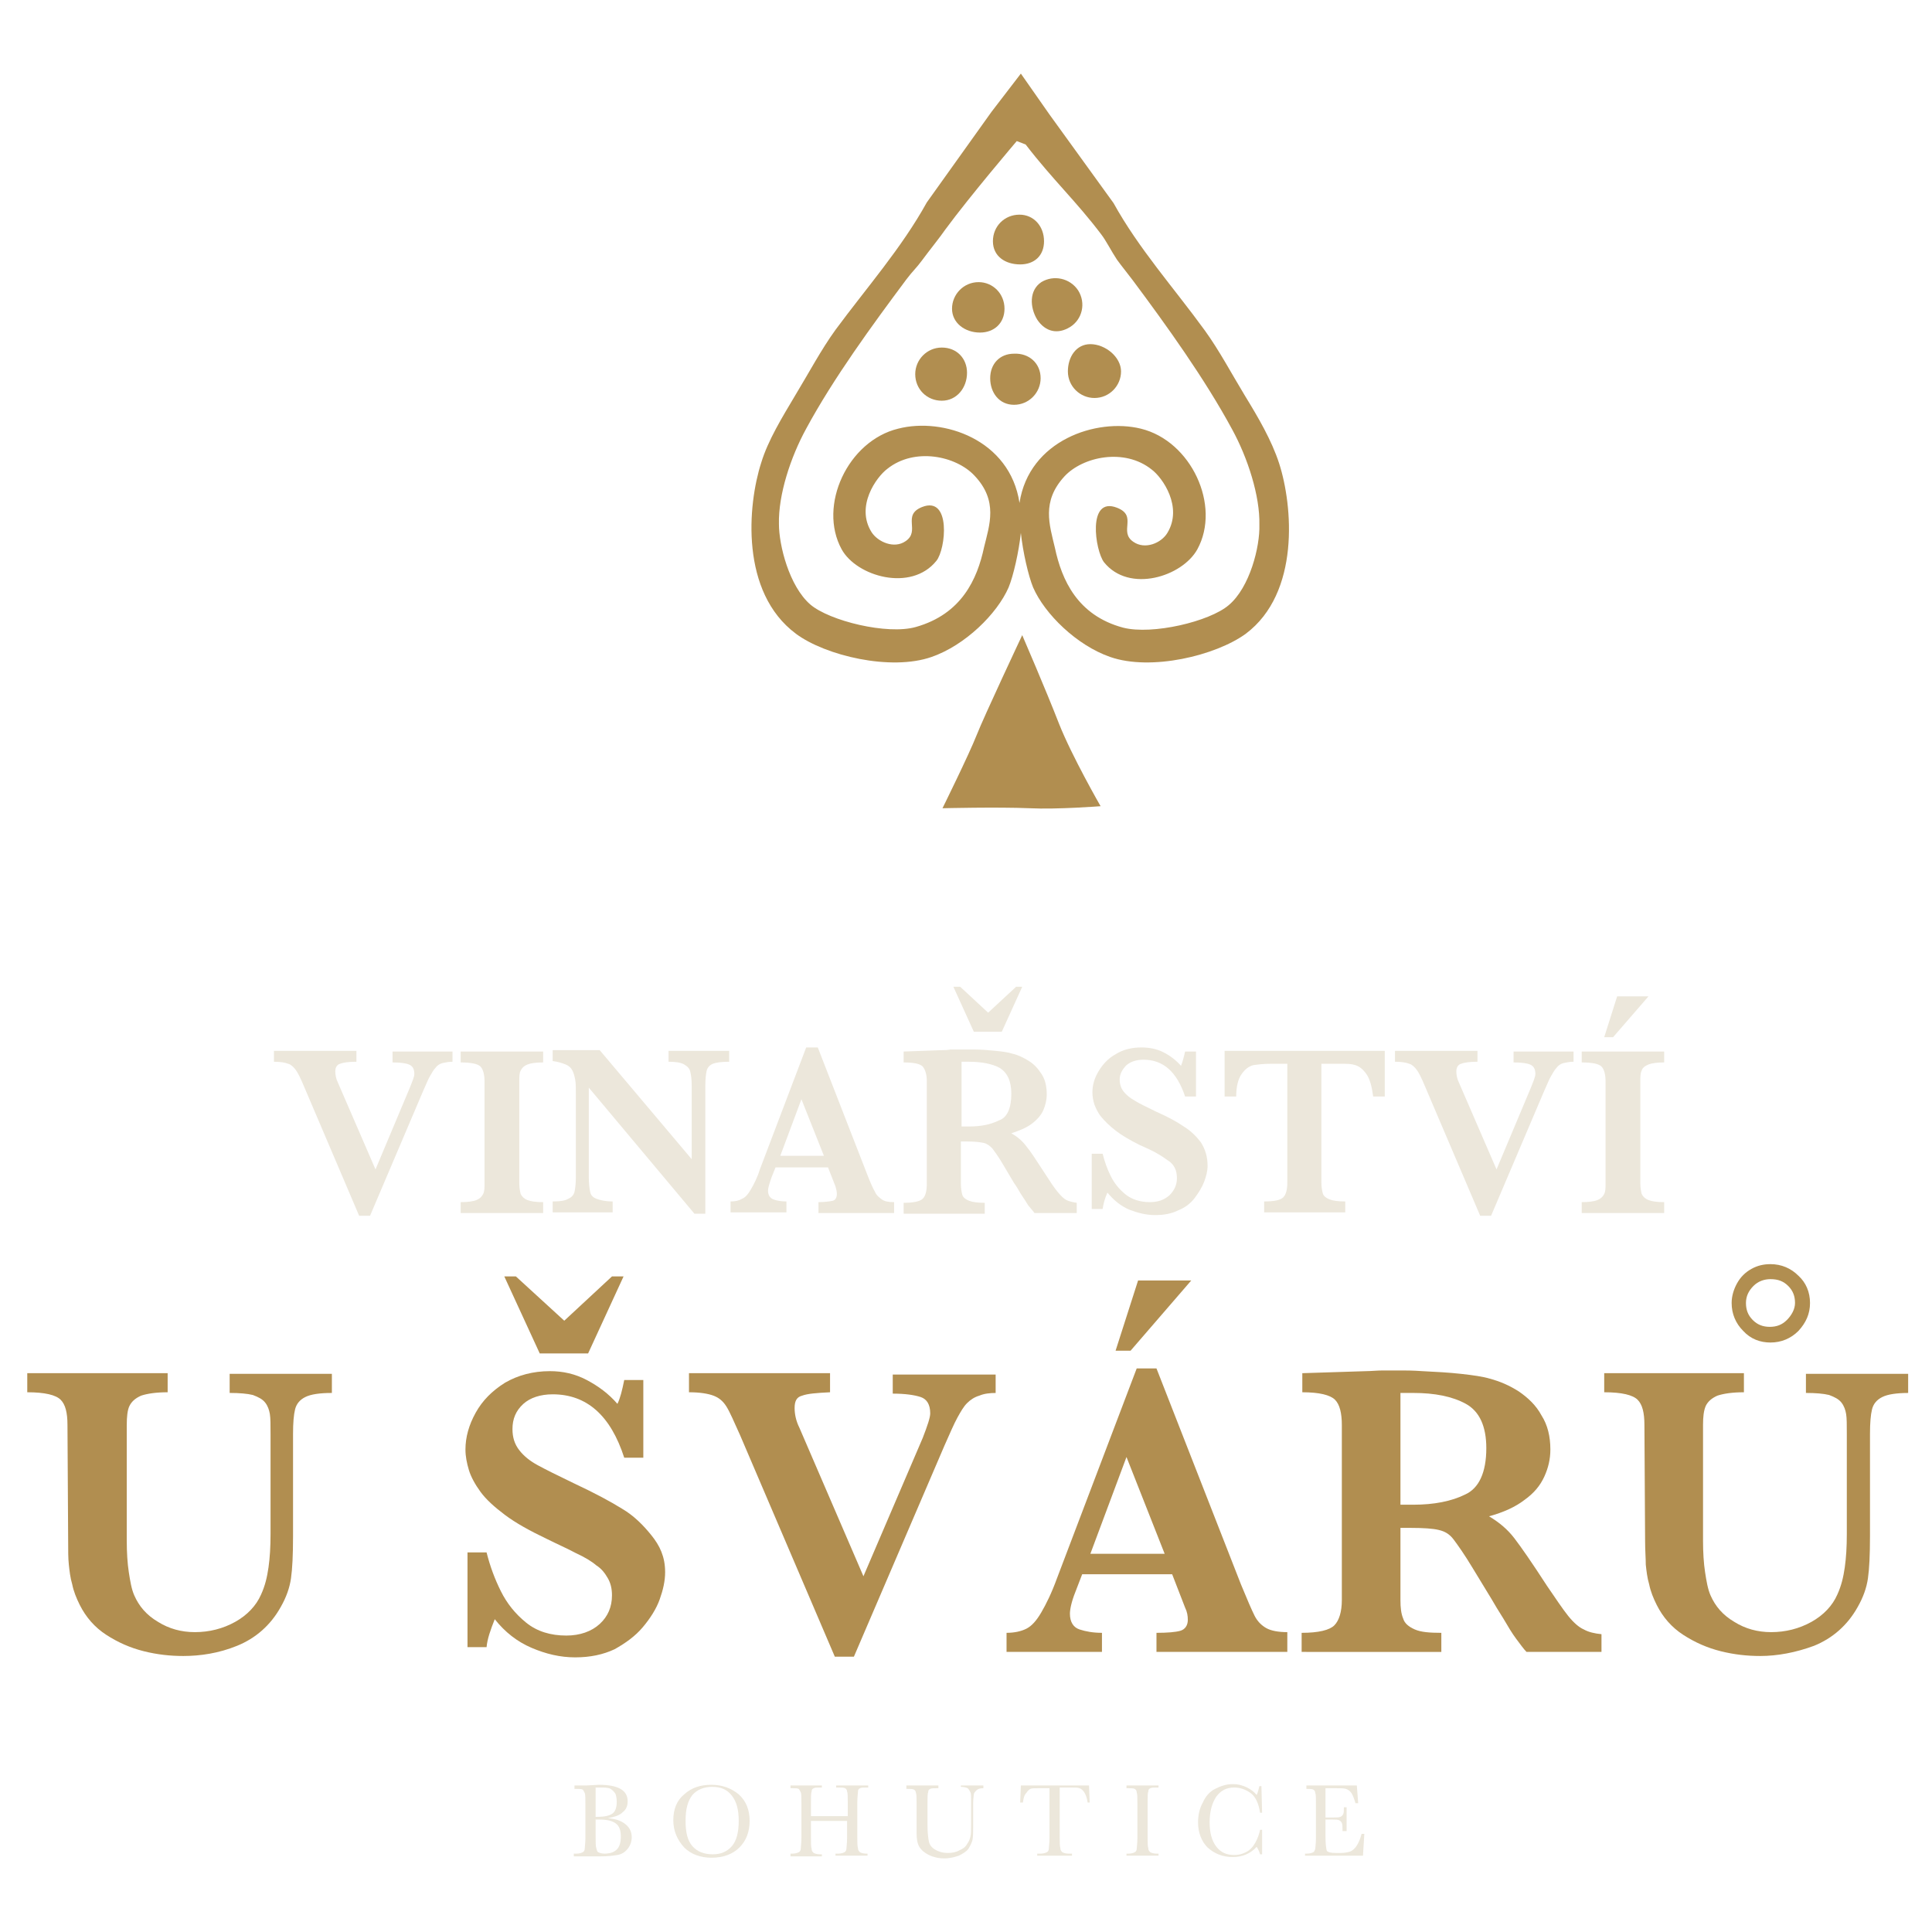 <?xml version="1.0" encoding="utf-8"?>
<!-- Generator: Adobe Illustrator 26.3.1, SVG Export Plug-In . SVG Version: 6.00 Build 0)  -->
<svg version="1.1" id="Vrstva_1" xmlns="http://www.w3.org/2000/svg" xmlns:xlink="http://www.w3.org/1999/xlink" x="0px" y="0px"
	 viewBox="0 0 283.5 283.5" style="enable-background:new 0 0 283.5 283.5;" xml:space="preserve">
<style type="text/css">
	.st0{fill:#ECE7DB;}
	.st1{fill:#B18E50;}
</style>
<g>
	<path class="st0" d="M87.4,267v2.3c0,1,0,1.6,0.1,1.9s0.1,0.5,0.3,0.6c0.2,0.1,0.5,0.2,0.9,0.2c0.8,0,1.4-0.2,1.8-0.6
		c0.4-0.4,0.6-1,0.6-1.9c0-0.9-0.2-1.5-0.7-1.9c-0.5-0.4-1.3-0.6-2.4-0.6C87.8,267,87.6,267,87.4,267 M87.4,266.6c0.1,0,0.2,0,0.3,0
		c1.1,0,1.8-0.2,2.2-0.5c0.4-0.3,0.6-0.9,0.6-1.7c0-0.5-0.1-1-0.2-1.2c-0.2-0.3-0.4-0.5-0.7-0.7c-0.3-0.2-0.9-0.2-1.6-0.2
		c-0.2,0-0.4,0-0.6,0V266.6z M89.2,266.8c1.2,0.1,2,0.4,2.6,0.9c0.6,0.5,0.9,1.1,0.9,1.9c0,0.6-0.2,1.2-0.6,1.7
		c-0.4,0.5-0.9,0.8-1.5,0.9c-0.6,0.1-1.4,0.2-2.4,0.2h-4V272h0.4c0.4,0,0.7-0.1,0.9-0.2c0.2-0.1,0.3-0.3,0.3-0.5
		c0-0.2,0.1-0.8,0.1-1.6v-5c0-0.8,0-1.4-0.1-1.6c-0.1-0.2-0.2-0.4-0.3-0.5c-0.2-0.1-0.5-0.1-1-0.1h-0.2V262l1.7,0l1.9-0.1
		c2.8,0,4.2,0.8,4.2,2.4c0,0.7-0.2,1.2-0.7,1.6C90.9,266.4,90.2,266.6,89.2,266.8"/>
	<path class="st0" d="M100.6,267.2c0,1.7,0.3,2.9,1,3.7c0.7,0.8,1.7,1.2,3,1.2c1.2,0,2.1-0.4,2.8-1.2c0.7-0.8,1-2.1,1-3.7
		c0-1.6-0.3-2.8-1-3.7c-0.7-0.9-1.6-1.3-2.9-1.3c-1.2,0-2.2,0.4-2.9,1.2C100.9,264.3,100.6,265.5,100.6,267.2 M98.8,267.1
		c0-1.6,0.5-2.9,1.6-3.8c1.1-1,2.4-1.4,4-1.4c1.6,0,2.9,0.5,4,1.4c1.1,1,1.6,2.3,1.6,3.9c0,1.6-0.5,2.9-1.5,3.9
		c-1,1-2.4,1.5-4.1,1.5c-1.6,0-3-0.5-4-1.5C99.4,270,98.8,268.7,98.8,267.1"/>
	<path class="st0" d="M124.4,267.2h-5.4v2.5c0,0.8,0,1.3,0.1,1.6c0,0.3,0.1,0.4,0.3,0.6c0.2,0.1,0.5,0.2,0.9,0.2h0.3v0.3H116V272
		h0.3c0.4,0,0.7-0.1,0.9-0.2c0.2-0.1,0.3-0.3,0.3-0.5c0-0.2,0.1-0.8,0.1-1.6v-5.1c0-0.8,0-1.4-0.1-1.6c-0.1-0.2-0.2-0.4-0.3-0.5
		c-0.2-0.1-0.5-0.1-1-0.1H116V262h4.6v0.3h-0.2c-0.5,0-0.8,0-1,0.1c-0.2,0.1-0.3,0.2-0.3,0.5c-0.1,0.2-0.1,0.8-0.1,1.6v2h5.4v-2
		c0-0.8,0-1.4-0.1-1.6c0-0.2-0.1-0.4-0.3-0.5c-0.2-0.1-0.5-0.1-1-0.1h-0.3V262h4.7v0.3h-0.2c-0.5,0-0.8,0-1,0.1
		c-0.2,0.1-0.3,0.2-0.3,0.5c0,0.2-0.1,0.8-0.1,1.6v5.1c0,0.8,0,1.3,0.1,1.6c0,0.3,0.1,0.4,0.3,0.6c0.2,0.1,0.5,0.2,0.9,0.2h0.2v0.3
		h-4.7V272h0.4c0.4,0,0.7-0.1,0.9-0.2c0.2-0.1,0.3-0.3,0.3-0.5c0-0.2,0.1-0.8,0.1-1.6V267.2z"/>
	<path class="st0" d="M140.9,262h3.4v0.4c-0.5,0-0.8,0.1-1,0.3c-0.2,0.2-0.4,0.4-0.4,0.6c0,0.2-0.1,0.6-0.1,1.3v3.4
		c0,0.9,0,1.5-0.1,2c-0.1,0.4-0.3,0.8-0.6,1.3c-0.3,0.4-0.8,0.7-1.4,1c-0.6,0.2-1.3,0.4-2.1,0.4c-0.9,0-1.7-0.2-2.3-0.5
		c-0.6-0.3-1.1-0.7-1.4-1.2c-0.3-0.5-0.4-1.2-0.4-2l0-1.1v-3.2c0-0.8,0-1.4-0.1-1.6c0-0.2-0.1-0.4-0.3-0.5c-0.2-0.1-0.5-0.1-1-0.1
		H133V262h4.7v0.4h-0.2c-0.5,0-0.8,0-1,0.1c-0.2,0.1-0.3,0.2-0.3,0.5c-0.1,0.2-0.1,0.8-0.1,1.6v3.2c0,1.1,0.1,1.9,0.2,2.4
		c0.1,0.5,0.4,0.9,0.9,1.2s1.1,0.5,1.9,0.5c0.6,0,1.2-0.1,1.7-0.4c0.5-0.2,0.9-0.5,1.1-0.9c0.3-0.4,0.4-0.7,0.5-1.1
		c0.1-0.4,0.1-1,0.1-1.8v-3.5c0-0.6,0-1-0.1-1.2c-0.1-0.2-0.2-0.4-0.4-0.6c-0.2-0.1-0.6-0.2-1-0.2V262z"/>
	<path class="st0" d="M150.1,264.5h-0.4l0.1-2.5h10l0.1,2.5h-0.3c-0.1-0.7-0.3-1.2-0.5-1.5c-0.2-0.3-0.4-0.5-0.7-0.6
		c-0.2-0.1-0.6-0.1-1.2-0.1h-1.7v7.3c0,0.8,0,1.3,0.1,1.6c0,0.3,0.1,0.4,0.3,0.6c0.2,0.1,0.5,0.2,0.9,0.2h0.5v0.3h-5.1V272h0.5
		c0.4,0,0.7-0.1,0.9-0.2c0.2-0.1,0.3-0.3,0.3-0.5c0-0.2,0.1-0.8,0.1-1.6v-7.3h-1.5c-0.7,0-1.1,0-1.3,0.1c-0.2,0.1-0.4,0.3-0.6,0.6
		C150.3,263.4,150.2,263.8,150.1,264.5"/>
	<path class="st0" d="M165.3,262.4V262h4.7v0.3h-0.2c-0.5,0-0.8,0-1,0.1c-0.2,0.1-0.3,0.2-0.3,0.5c-0.1,0.2-0.1,0.8-0.1,1.6v5.1
		c0,0.8,0,1.3,0.1,1.6c0,0.3,0.1,0.4,0.3,0.6c0.2,0.1,0.5,0.2,0.9,0.2h0.3v0.3h-4.7V272h0.3c0.4,0,0.7-0.1,0.9-0.2
		c0.2-0.1,0.3-0.3,0.3-0.5c0-0.2,0.1-0.8,0.1-1.6v-5.1c0-0.8,0-1.3-0.1-1.6c0-0.2-0.1-0.4-0.3-0.5s-0.5-0.1-1-0.1H165.3z"/>
	<path class="st0" d="M184.9,268.5h0.3v3.6h-0.3c-0.1-0.4-0.3-0.8-0.5-1.1c-0.9,1-2.1,1.5-3.5,1.5c-1.5,0-2.7-0.5-3.7-1.4
		c-0.9-0.9-1.4-2.2-1.4-3.7c0-1,0.2-2,0.7-2.9c0.4-0.9,1-1.6,1.8-2c0.8-0.4,1.6-0.7,2.6-0.7c0.8,0,1.5,0.2,2.1,0.5
		c0.6,0.3,1.1,0.7,1.4,1.1c0.2-0.4,0.3-0.9,0.4-1.3h0.3l0.1,3.9h-0.3c-0.2-1.4-0.7-2.4-1.4-2.9c-0.7-0.5-1.5-0.8-2.4-0.8
		c-1.1,0-1.9,0.4-2.6,1.3c-0.6,0.9-1,2.1-1,3.8c0,1.5,0.3,2.7,1,3.6s1.6,1.2,2.6,1.2c0.6,0,1.1-0.1,1.7-0.4c0.6-0.3,1-0.7,1.4-1.4
		C184.6,269.7,184.8,269,184.9,268.5"/>
	<path class="st0" d="M199.8,269.1h0.4l-0.2,3.2h-8.5V272h0.2c0.5,0,0.8-0.1,1-0.2c0.2-0.1,0.2-0.3,0.3-0.5c0-0.2,0.1-0.7,0.1-1.6
		v-5.1c0-0.8,0-1.3-0.1-1.5c0-0.2-0.1-0.4-0.3-0.5c-0.2-0.1-0.5-0.1-1-0.1V262h7.4l0.2,2.6h-0.4c-0.2-0.7-0.4-1.2-0.6-1.5
		c-0.2-0.3-0.5-0.5-0.8-0.6c-0.3-0.1-0.8-0.1-1.6-0.1h-1.4v4.3h1.1c0.5,0,0.9,0,1.1-0.1c0.2-0.1,0.3-0.2,0.4-0.4
		c0.1-0.2,0.1-0.5,0.1-1h0.4v3.5H197c0-0.6,0-1-0.1-1.2c-0.1-0.2-0.2-0.3-0.4-0.4c-0.2-0.1-0.5-0.1-0.9-0.1h-1.1v2.4
		c0,1.2,0.1,1.9,0.2,2.2c0.2,0.2,0.6,0.3,1.3,0.3h0.8c0.5,0,1-0.1,1.3-0.2c0.3-0.1,0.7-0.4,1-0.9
		C199.3,270.5,199.6,269.9,199.8,269.1"/>
	<path class="st0" d="M66.4,155.8c-0.6,0-1,0.1-1.5,0.2c-0.4,0.1-0.8,0.4-1,0.7c-0.3,0.3-0.5,0.7-0.8,1.2c-0.3,0.5-0.6,1.3-1.1,2.4
		l-7.7,18.1h-1.6l-8.1-19c-0.5-1.2-0.9-2-1.2-2.4c-0.3-0.4-0.7-0.8-1.1-0.9c-0.5-0.2-1.2-0.3-2.1-0.3v-1.6h12.1v1.6
		c-1.1,0-1.9,0.1-2.4,0.3c-0.4,0.1-0.7,0.5-0.7,1.1c0,0.5,0.1,1.1,0.4,1.7l5.5,12.7l5-11.9c0.4-1,0.7-1.7,0.7-2.1
		c0-0.8-0.3-1.2-0.8-1.4c-0.5-0.2-1.3-0.3-2.4-0.3v-1.6h8.8V155.8z"/>
	<path class="st0" d="M79.6,178H67.6v-1.6c1,0,1.8-0.1,2.3-0.3c0.5-0.2,0.8-0.5,1-0.9c0.2-0.4,0.2-0.9,0.2-1.6v-14.9
		c0-1-0.2-1.8-0.6-2.2c-0.4-0.4-1.4-0.6-2.9-0.6v-1.6h12.1v1.6c-1,0-1.8,0.1-2.3,0.3c-0.5,0.2-0.8,0.5-1,0.9
		c-0.2,0.4-0.2,0.9-0.2,1.6v14.9c0,0.7,0.1,1.2,0.2,1.6c0.2,0.4,0.5,0.7,1,0.9c0.5,0.2,1.3,0.3,2.3,0.3V178z"/>
	<path class="st0" d="M107,155.8c-1.1,0-1.9,0.1-2.4,0.3c-0.5,0.2-0.8,0.6-0.9,1c-0.1,0.4-0.2,1.2-0.2,2.2v18.8h-1.6l-15.5-18.5
		v13.1c0,1,0.1,1.7,0.2,2.2c0.1,0.5,0.4,0.8,0.9,1c0.5,0.2,1.3,0.4,2.4,0.4v1.6h-8.8v-1.6c1.1,0,1.8-0.1,2.3-0.4
		c0.5-0.2,0.8-0.6,0.9-1s0.2-1.2,0.2-2.2v-12.1c0-1,0-1.7-0.1-2.2c-0.1-0.5-0.2-0.9-0.4-1.3c-0.2-0.4-0.5-0.7-1-0.9
		c-0.5-0.2-1.1-0.4-1.9-0.5v-1.6h6.9l13.5,16v-10.8c0-0.9-0.1-1.6-0.2-2c-0.1-0.5-0.4-0.8-0.9-1.1c-0.5-0.3-1.3-0.4-2.3-0.4v-1.6
		h8.9V155.8z"/>
	<path class="st0" d="M120.9,169.6l-3.3-8.3l-3.1,8.3H120.9z M131.3,178h-11.2v-1.6c0.9,0,1.6-0.1,2.1-0.2c0.4-0.1,0.6-0.5,0.6-1
		c0-0.4-0.1-0.7-0.2-1.1l-1.1-2.8h-7.7l-0.6,1.5c-0.3,0.9-0.5,1.5-0.5,1.9c0,0.7,0.3,1.1,0.8,1.3c0.5,0.2,1.2,0.3,1.9,0.3v1.6h-8.2
		v-1.6c0.7,0,1.2-0.1,1.7-0.4c0.5-0.2,0.9-0.7,1.3-1.4c0.4-0.7,0.9-1.6,1.3-2.9l6.8-17.9h1.7l7.2,18.5c0.5,1.3,0.9,2.2,1.2,2.7
		c0.2,0.5,0.6,0.8,1,1.1c0.4,0.3,1,0.4,1.8,0.4V178z"/>
	<path class="st0" d="M148.4,160.5c0-1.9-0.6-3.1-1.7-3.8c-1.1-0.6-2.7-0.9-4.5-0.9c-0.3,0-0.5,0-0.6,0c-0.1,0-0.3,0-0.5,0v9.5h1.1
		c1.8,0,3.2-0.3,4.4-0.9C147.8,164,148.4,162.6,148.4,160.5 M150,144.8l-3,6.6h-4.1l-3-6.6h1l4.1,3.8l4.1-3.8H150z M158.2,178h-6.4
		c-0.2-0.3-0.5-0.6-0.9-1.1c-0.3-0.5-0.7-1.1-1.1-1.7c-0.4-0.7-0.7-1.2-1-1.6l-1.6-2.7c-0.7-1.2-1.3-2-1.6-2.4
		c-0.4-0.4-0.8-0.7-1.3-0.8c-0.5-0.1-1.3-0.2-2.4-0.2H141v6.2c0,0.7,0.1,1.2,0.2,1.6c0.1,0.4,0.5,0.7,1,0.9c0.5,0.2,1.3,0.3,2.3,0.3
		v1.6h-11.9v-1.6c1.4,0,2.4-0.2,2.8-0.6c0.4-0.4,0.6-1.1,0.6-2.2v-15c0-1-0.2-1.7-0.6-2.2c-0.4-0.4-1.3-0.6-2.8-0.6v-1.6l5.5-0.2
		c0.4,0,0.9,0,1.4-0.1c0.5,0,1,0,1.5,0c0.4,0,1,0,1.8,0c1.2,0,2.3,0.1,3.3,0.2c1,0.1,1.8,0.2,2.4,0.4c0.9,0.2,1.7,0.6,2.5,1.1
		c0.8,0.5,1.4,1.2,1.9,2c0.5,0.8,0.7,1.8,0.7,2.9c0,0.8-0.2,1.6-0.5,2.3c-0.3,0.7-0.9,1.4-1.7,2c-0.8,0.6-1.8,1-3,1.4
		c0.9,0.5,1.6,1.1,2.2,1.9c0.6,0.7,1.5,2.1,2.8,4.1c0.7,1.1,1.3,2,1.8,2.6c0.5,0.6,0.9,1,1.3,1.2c0.4,0.2,0.9,0.3,1.5,0.4V178z"/>
	<path class="st0" d="M177.2,171.1c0,0.7-0.2,1.5-0.5,2.3c-0.3,0.8-0.8,1.6-1.4,2.4c-0.6,0.8-1.4,1.4-2.4,1.8
		c-1,0.5-2.1,0.7-3.4,0.7c-1.3,0-2.5-0.3-3.8-0.8c-1.2-0.5-2.3-1.4-3.2-2.5c-0.4,0.9-0.6,1.7-0.7,2.4h-1.6v-8.1h1.6
		c0.3,1.2,0.7,2.3,1.2,3.3c0.5,1,1.2,1.9,2.2,2.7c0.9,0.7,2.1,1.1,3.5,1.1c1.2,0,2.1-0.3,2.9-1c0.7-0.7,1.1-1.5,1.1-2.5
		c0-0.6-0.1-1.1-0.3-1.5c-0.2-0.4-0.5-0.8-1-1.1c-0.4-0.3-1-0.7-1.7-1.1c-0.7-0.4-1.6-0.8-2.5-1.2c-1.4-0.7-2.6-1.4-3.5-2.1
		c-0.9-0.7-1.6-1.4-2.1-2c-0.5-0.6-0.8-1.3-1-1.8c-0.2-0.6-0.3-1.2-0.3-1.8c0-1.1,0.3-2.1,0.9-3.1c0.6-1,1.4-1.9,2.5-2.5
		c1.1-0.7,2.4-1,3.8-1c1.1,0,2.2,0.2,3.2,0.7c1,0.5,1.9,1.2,2.6,2c0.2-0.5,0.4-1.2,0.6-2.1h1.6v6.6h-1.6c-1.2-3.6-3.2-5.4-6.1-5.4
		c-1.1,0-1.9,0.3-2.5,0.8c-0.6,0.6-1,1.3-1,2.1c0,0.7,0.2,1.3,0.6,1.8c0.4,0.5,0.9,0.9,1.6,1.3c0.6,0.4,1.7,0.9,3.1,1.6
		c1.8,0.8,3.1,1.5,4.1,2.2c1,0.6,1.8,1.4,2.5,2.3C176.9,168.7,177.2,169.8,177.2,171.1"/>
	<path class="st0" d="M203.2,160.9h-1.7c-0.2-1.5-0.5-2.6-1-3.3c-0.5-0.7-1-1.1-1.6-1.3s-1.2-0.2-2-0.2h-3v17.4
		c0,0.7,0.1,1.2,0.2,1.6c0.1,0.4,0.5,0.7,1,0.9c0.5,0.2,1.3,0.3,2.3,0.3v1.6h-11.9v-1.6c1.5,0,2.4-0.2,2.8-0.6
		c0.4-0.4,0.6-1.1,0.6-2.2v-17.4h-2.5c-1,0-1.8,0.1-2.5,0.2c-0.7,0.2-1.2,0.6-1.7,1.3c-0.5,0.7-0.8,1.8-0.8,3.3h-1.7v-6.7h23.5
		V160.9z"/>
	<path class="st0" d="M230.9,155.8c-0.6,0-1,0.1-1.5,0.2c-0.4,0.1-0.8,0.4-1,0.7c-0.3,0.3-0.5,0.7-0.8,1.2c-0.3,0.5-0.6,1.3-1.1,2.4
		l-7.7,18.1h-1.6l-8.1-19c-0.5-1.2-0.9-2-1.2-2.4c-0.3-0.4-0.7-0.8-1.1-0.9c-0.5-0.2-1.2-0.3-2.1-0.3v-1.6h12.1v1.6
		c-1.1,0-1.9,0.1-2.4,0.3c-0.4,0.1-0.7,0.5-0.7,1.1c0,0.5,0.1,1.1,0.4,1.7l5.5,12.7l5-11.9c0.4-1,0.7-1.7,0.7-2.1
		c0-0.8-0.3-1.2-0.8-1.4c-0.5-0.2-1.3-0.3-2.4-0.3v-1.6h8.8V155.8z"/>
	<path class="st0" d="M241.9,146.2l-5.2,6h-1.3l1.9-6H241.9z M244.2,178h-12.1v-1.6c1,0,1.8-0.1,2.3-0.3c0.5-0.2,0.8-0.5,1-0.9
		c0.2-0.4,0.2-0.9,0.2-1.6v-14.9c0-1-0.2-1.8-0.6-2.2c-0.4-0.4-1.4-0.6-2.9-0.6v-1.6h12.1v1.6c-1,0-1.8,0.1-2.3,0.3
		c-0.5,0.2-0.9,0.5-1,0.9c-0.2,0.4-0.2,0.9-0.2,1.6v14.9c0,0.7,0.1,1.2,0.2,1.6c0.2,0.4,0.5,0.7,1,0.9c0.5,0.2,1.3,0.3,2.3,0.3V178z
		"/>
	<path class="st1" d="M48.7,204.4c-1.8,0-3.1,0.2-3.9,0.6c-0.8,0.4-1.3,1-1.5,1.8c-0.2,0.8-0.3,2-0.3,3.6v15c0,2.8-0.1,4.8-0.3,6.2
		c-0.2,1.4-0.7,2.8-1.5,4.2c-1.5,2.7-3.7,4.6-6.4,5.7s-5.4,1.5-7.9,1.5c-1.9,0-3.8-0.2-5.8-0.7c-2-0.5-3.8-1.3-5.5-2.4
		c-1.7-1.1-3-2.6-3.9-4.4c-0.5-1-0.9-2-1.1-3c-0.3-1-0.4-2-0.5-2.9c-0.1-0.9-0.1-2.1-0.1-3.5l-0.1-17c0-1.8-0.3-3-1-3.7
		c-0.7-0.7-2.3-1.1-4.9-1.1v-2.8h20.6v2.8c-1.7,0-3,0.2-3.9,0.5c-0.9,0.4-1.4,0.9-1.7,1.5s-0.4,1.6-0.4,2.8v17
		c0,1.7,0.1,3.3,0.3,4.6c0.2,1.3,0.4,2.5,0.8,3.4c0.7,1.6,1.8,2.9,3.5,3.9c1.6,1,3.4,1.5,5.4,1.5c2.1,0,4.1-0.5,5.9-1.5
		c1.8-1,3.1-2.4,3.8-4c0.6-1.3,0.9-2.6,1.1-4c0.2-1.4,0.3-3,0.3-4.9v-14.7c0-1.3,0-2.3-0.1-2.9c-0.1-0.6-0.3-1.2-0.7-1.7
		c-0.4-0.5-1-0.8-1.8-1.1c-0.8-0.2-2-0.3-3.4-0.3v-2.8h15V204.4z"/>
	<path class="st1" d="M91.5,187.3l-5.2,11.3h-7.1l-5.2-11.3h1.7l7.1,6.5l7-6.5H91.5z M97.6,230.7c0,1.3-0.3,2.6-0.8,4
		c-0.5,1.4-1.4,2.8-2.5,4.1c-1.1,1.3-2.5,2.3-4.1,3.2c-1.7,0.8-3.6,1.2-5.8,1.2c-2.2,0-4.3-0.5-6.4-1.4c-2.1-0.9-3.9-2.3-5.4-4.2
		c-0.6,1.5-1.1,2.9-1.2,4.1h-2.8v-13.9h2.8c0.5,2,1.2,3.9,2.1,5.7c0.9,1.8,2.1,3.3,3.7,4.6c1.6,1.3,3.6,1.9,5.9,1.9
		c2,0,3.7-0.6,4.9-1.7c1.2-1.1,1.8-2.5,1.8-4.2c0-1-0.2-1.8-0.6-2.5c-0.4-0.7-0.9-1.4-1.7-1.9c-0.7-0.6-1.7-1.2-3-1.8
		c-1.3-0.7-2.7-1.3-4.3-2.1c-2.5-1.2-4.5-2.3-6.1-3.5c-1.6-1.2-2.8-2.3-3.6-3.4c-0.8-1.1-1.4-2.2-1.7-3.2c-0.3-1-0.5-2-0.5-3
		c0-1.8,0.5-3.6,1.5-5.4c1-1.8,2.4-3.2,4.3-4.4c1.9-1.1,4.1-1.7,6.6-1.7c1.9,0,3.7,0.4,5.4,1.3c1.7,0.9,3.2,2,4.5,3.5
		c0.4-0.8,0.7-2,1-3.5h2.8v11.4h-2.8c-2-6.2-5.5-9.3-10.5-9.3c-1.8,0-3.3,0.5-4.3,1.4c-1.1,1-1.6,2.2-1.6,3.7c0,1.2,0.3,2.2,1,3.1
		c0.7,0.9,1.6,1.6,2.7,2.2c1.1,0.6,2.9,1.5,5.4,2.7c3,1.4,5.4,2.7,7,3.7c1.7,1,3.1,2.4,4.3,3.9S97.6,228.4,97.6,230.7"/>
	<path class="st1" d="M146.2,204.4c-1,0-1.8,0.1-2.5,0.4c-0.7,0.2-1.3,0.6-1.8,1.1c-0.5,0.5-0.9,1.2-1.4,2.1
		c-0.5,0.9-1.1,2.3-1.9,4.1l-13.3,31h-2.8l-13.9-32.5c-0.9-2-1.5-3.4-2-4.2c-0.5-0.8-1.1-1.3-1.9-1.6c-0.8-0.3-2-0.5-3.6-0.5v-2.8
		h20.7v2.8c-2,0.1-3.3,0.2-4.1,0.5c-0.8,0.2-1.1,0.8-1.1,1.8c0,0.9,0.2,1.9,0.7,2.9l9.4,21.8l8.7-20.3c0.7-1.8,1.1-3,1.1-3.6
		c0-1.3-0.5-2.1-1.4-2.4c-0.9-0.3-2.3-0.5-4.1-0.5v-2.8h15.1V204.4z"/>
	<path class="st1" d="M174.8,187.9l-8.9,10.3h-2.2l3.3-10.3H174.8z M170.9,228l-5.6-14.2L160,228H170.9z M188.9,242.4h-19.2v-2.8
		c1.6,0,2.8-0.1,3.5-0.3c0.7-0.2,1.1-0.8,1.1-1.6c0-0.6-0.1-1.2-0.4-1.8L172,231h-13.2l-1,2.6c-0.6,1.5-0.8,2.6-0.8,3.2
		c0,1.2,0.5,2,1.4,2.3c0.9,0.3,2,0.5,3.3,0.5v2.8h-14v-2.8c1.1,0,2.1-0.2,2.9-0.6c0.8-0.4,1.5-1.2,2.2-2.4c0.7-1.2,1.5-2.8,2.3-5
		l11.7-30.8h2.9l12.4,31.7c0.9,2.2,1.6,3.8,2,4.6c0.4,0.8,1,1.4,1.7,1.8c0.7,0.4,1.8,0.6,3.1,0.6V242.4z"/>
	<path class="st1" d="M218.1,212.5c0-3.2-1-5.4-3-6.5c-2-1.1-4.6-1.6-7.7-1.6c-0.4,0-0.8,0-1,0c-0.3,0-0.5,0-0.9,0v16.4h1.9
		c3,0,5.6-0.5,7.6-1.5C217,218.4,218.1,216.1,218.1,212.5 M234.9,242.4H224c-0.4-0.4-0.9-1.1-1.5-1.9c-0.6-0.8-1.2-1.8-1.9-3
		c-0.7-1.1-1.3-2.1-1.7-2.8l-2.8-4.6c-1.2-2-2.2-3.4-2.8-4.2c-0.6-0.8-1.3-1.2-2.2-1.4c-0.8-0.2-2.2-0.3-4.1-0.3h-1.5v10.6
		c0,1.1,0.1,2,0.4,2.7c0.2,0.7,0.8,1.2,1.7,1.6c0.9,0.4,2.2,0.5,3.9,0.5v2.8H191v-2.8c2.5,0,4.1-0.4,4.8-1.1c0.7-0.7,1.1-2,1.1-3.7
		v-25.7c0-1.7-0.3-3-1-3.7c-0.7-0.7-2.3-1.1-4.8-1.1v-2.8l9.4-0.3c0.7,0,1.5-0.1,2.5-0.1c0.9,0,1.8,0,2.6,0c0.6,0,1.7,0,3.1,0.1
		c2,0.1,3.9,0.2,5.7,0.4c1.8,0.2,3.2,0.4,4.2,0.7c1.5,0.4,2.9,1,4.3,1.9c1.3,0.9,2.5,2,3.3,3.5c0.9,1.4,1.3,3.1,1.3,5
		c0,1.4-0.3,2.7-0.9,4c-0.6,1.3-1.5,2.4-2.9,3.4c-1.3,1-3,1.8-5.2,2.4c1.5,0.9,2.7,1.9,3.7,3.2c1,1.3,2.6,3.6,4.8,7
		c1.3,1.9,2.3,3.4,3.1,4.4c0.8,1,1.6,1.7,2.3,2c0.7,0.4,1.6,0.6,2.6,0.7V242.4z"/>
	<path class="st1" d="M263.4,191.2c0-1-0.3-1.8-1-2.5c-0.7-0.7-1.5-1-2.6-1c-0.9,0-1.8,0.3-2.5,1c-0.7,0.7-1.1,1.5-1.1,2.5
		c0,1,0.3,1.8,1,2.5c0.7,0.7,1.5,1,2.5,1c1,0,1.8-0.3,2.5-1S263.4,192.1,263.4,191.2 M265.6,191.2c0,1.6-0.6,2.9-1.7,4.1
		c-1.1,1.1-2.5,1.7-4.1,1.7c-1.5,0-2.9-0.5-4-1.7c-1.1-1.1-1.7-2.5-1.7-4.1c0-1,0.3-2,0.8-2.9c0.5-0.9,1.2-1.6,2.1-2.1
		c0.9-0.5,1.8-0.7,2.8-0.7c1.6,0,3,0.6,4.1,1.7C265,188.2,265.6,189.6,265.6,191.2 M280.1,204.4c-1.8,0-3.1,0.2-3.9,0.6
		c-0.8,0.4-1.3,1-1.5,1.8c-0.2,0.8-0.3,2-0.3,3.6v15c0,2.8-0.1,4.8-0.3,6.2c-0.2,1.4-0.7,2.8-1.5,4.2c-1.5,2.7-3.7,4.6-6.4,5.7
		c-2.7,1-5.4,1.5-7.9,1.5c-1.9,0-3.8-0.2-5.8-0.7c-2-0.5-3.8-1.3-5.5-2.4c-1.7-1.1-3-2.6-3.9-4.4c-0.5-1-0.9-2-1.1-3
		c-0.3-1-0.4-2-0.5-2.9c0-0.9-0.1-2.1-0.1-3.5l-0.1-17c0-1.8-0.3-3-1-3.7c-0.7-0.7-2.3-1.1-4.9-1.1v-2.8h20.5v2.8
		c-1.7,0-3,0.2-3.9,0.5c-0.9,0.4-1.4,0.9-1.7,1.5c-0.3,0.7-0.4,1.6-0.4,2.8v17c0,1.7,0.1,3.3,0.3,4.6c0.2,1.3,0.4,2.5,0.8,3.4
		c0.7,1.6,1.8,2.9,3.5,3.9c1.6,1,3.4,1.5,5.4,1.5c2.1,0,4.1-0.5,5.9-1.5c1.8-1,3.1-2.4,3.8-4c0.6-1.3,0.9-2.6,1.1-4
		c0.2-1.4,0.3-3,0.3-4.9v-14.7c0-1.3,0-2.3-0.1-2.9c-0.1-0.6-0.3-1.2-0.7-1.7c-0.4-0.5-1-0.8-1.8-1.1c-0.8-0.2-2-0.3-3.4-0.3v-2.8
		h15V204.4z"/>
	<path class="st1" d="M180.3,88.8c-2.8,2.4-11.2,4.4-15.5,3.3c-6.7-1.8-9-7-10-11.7c-0.8-3.4-2-6.8,1.4-10.5c2.7-2.9,8.8-4.2,12.8-1
		c1.6,1.2,4.6,5.5,2.3,9.3c-0.9,1.5-3.3,2.5-5,1.3c-2.2-1.5,0.7-3.8-2.4-5c-4.4-1.7-3.2,6.3-1.9,8c3.7,4.6,11.5,2.1,13.7-1.9
		c3.5-6.4-0.9-15.9-8.3-17.7c-6.5-1.6-16.4,1.7-17.8,10.9c-1.4-9.3-11.2-12.6-17.8-10.9c-7.4,1.8-11.8,11.3-8.3,17.7
		c2.2,4,10.2,6.3,13.9,1.7c1.4-1.7,2.2-9.6-2.1-7.9c-3,1.2-0.2,3.5-2.4,5c-1.7,1.2-4.1,0.1-5-1.3c-2.4-3.8,0.7-8.1,2.3-9.3
		c4-3.2,10.1-1.9,12.8,1c3.5,3.7,2.2,7.2,1.4,10.5c-1,4.7-3.3,9.8-10,11.7c-4.2,1.2-12.7-0.9-15.5-3.3c-3.1-2.7-4.6-8.7-4.6-11.8
		c-0.1-4.3,1.7-9.8,4-14c4-7.4,9.7-15.2,14.7-21.9c0.9-1.2,1.5-1.7,2.3-2.8c0.8-1.1,2.8-3.6,3.4-4.5c3.6-4.9,10.5-13,10.5-13
		c0,0,1.3,0.5,1.3,0.5c4,5.2,7.4,8.3,11.1,13.2c0.7,0.9,1.5,2.5,2.3,3.7c0.8,1.1,1.4,1.8,2.3,3c5,6.7,10.6,14.5,14.6,21.9
		c2.3,4.2,4.1,9.8,4,14C184.9,80.2,183.4,86.2,180.3,88.8 M187.7,68c-1.1-3.4-3.1-6.8-5-9.9c-2-3.3-3.8-6.7-5.9-9.6
		c-4.5-6.2-9.7-12-13.4-18.7L154,16.8l-4.2-6l-4.3,5.6L136,29.7c-3.7,6.7-8.9,12.6-13.4,18.7c-2.1,2.9-3.9,6.3-5.9,9.6
		c-1.9,3.2-4,6.6-5,9.9c-2,6.2-3.1,19,5.1,25.1c4.3,3.2,13.9,5.5,19.9,3.4c4.9-1.7,9.6-6.3,11.3-10.2c0.7-1.7,1.5-5.2,1.8-8
		c0.3,2.8,1.1,6.3,1.8,8c1.7,3.9,6.4,8.5,11.3,10.2c6,2.1,15.5-0.2,19.9-3.4C190.8,87,189.7,74.2,187.7,68"/>
	<path class="st1" d="M150,93.2c0,0-5.6,11.9-6.7,14.7c-1.1,2.8-5,10.7-5,10.7s8-0.2,12.8,0c4,0.2,10.4-0.3,10.4-0.3
		s-4.2-7.3-6.1-12.1C153.5,101.3,150,93.2,150,93.2"/>
	<path class="st1" d="M152.7,55.5c0,2.1-1.7,3.9-3.9,3.9c-2.2,0-3.5-1.8-3.5-3.9c0-2.1,1.4-3.6,3.5-3.6
		C151,51.8,152.7,53.3,152.7,55.5"/>
	<path class="st1" d="M141.9,54.7c0,2.2-1.5,4.1-3.7,4.1c-2.2,0-3.9-1.7-3.9-3.9c0-2.1,1.7-3.9,3.9-3.9
		C140.4,51,141.9,52.6,141.9,54.7"/>
	<path class="st1" d="M164.5,54.5c0,2.1-1.7,3.9-3.9,3.9c-2.1,0-3.9-1.7-3.9-3.9c0-2.1,1.2-4,3.3-4
		C162.2,50.5,164.5,52.4,164.5,54.5"/>
	<path class="st1" d="M147.4,45.3c0,2.1-1.5,3.5-3.6,3.5c-2.2,0-4.1-1.4-4.1-3.5c0-2.1,1.7-3.9,3.9-3.9
		C145.7,41.4,147.4,43.1,147.4,45.3"/>
	<path class="st1" d="M153.2,35.4c0,2.1-1.4,3.4-3.5,3.4c-2.2,0-4-1.2-4-3.4s1.7-3.9,3.9-3.9C151.7,31.5,153.2,33.2,153.2,35.4"/>
	<path class="st1" d="M157,48c-1.8,1.1-3.6,0.7-4.8-1.1c-1.1-1.8-1.2-4.3,0.6-5.5c1.8-1.1,4.2-0.6,5.4,1.2
		C159.4,44.5,158.8,46.9,157,48"/>
</g>
</svg>
